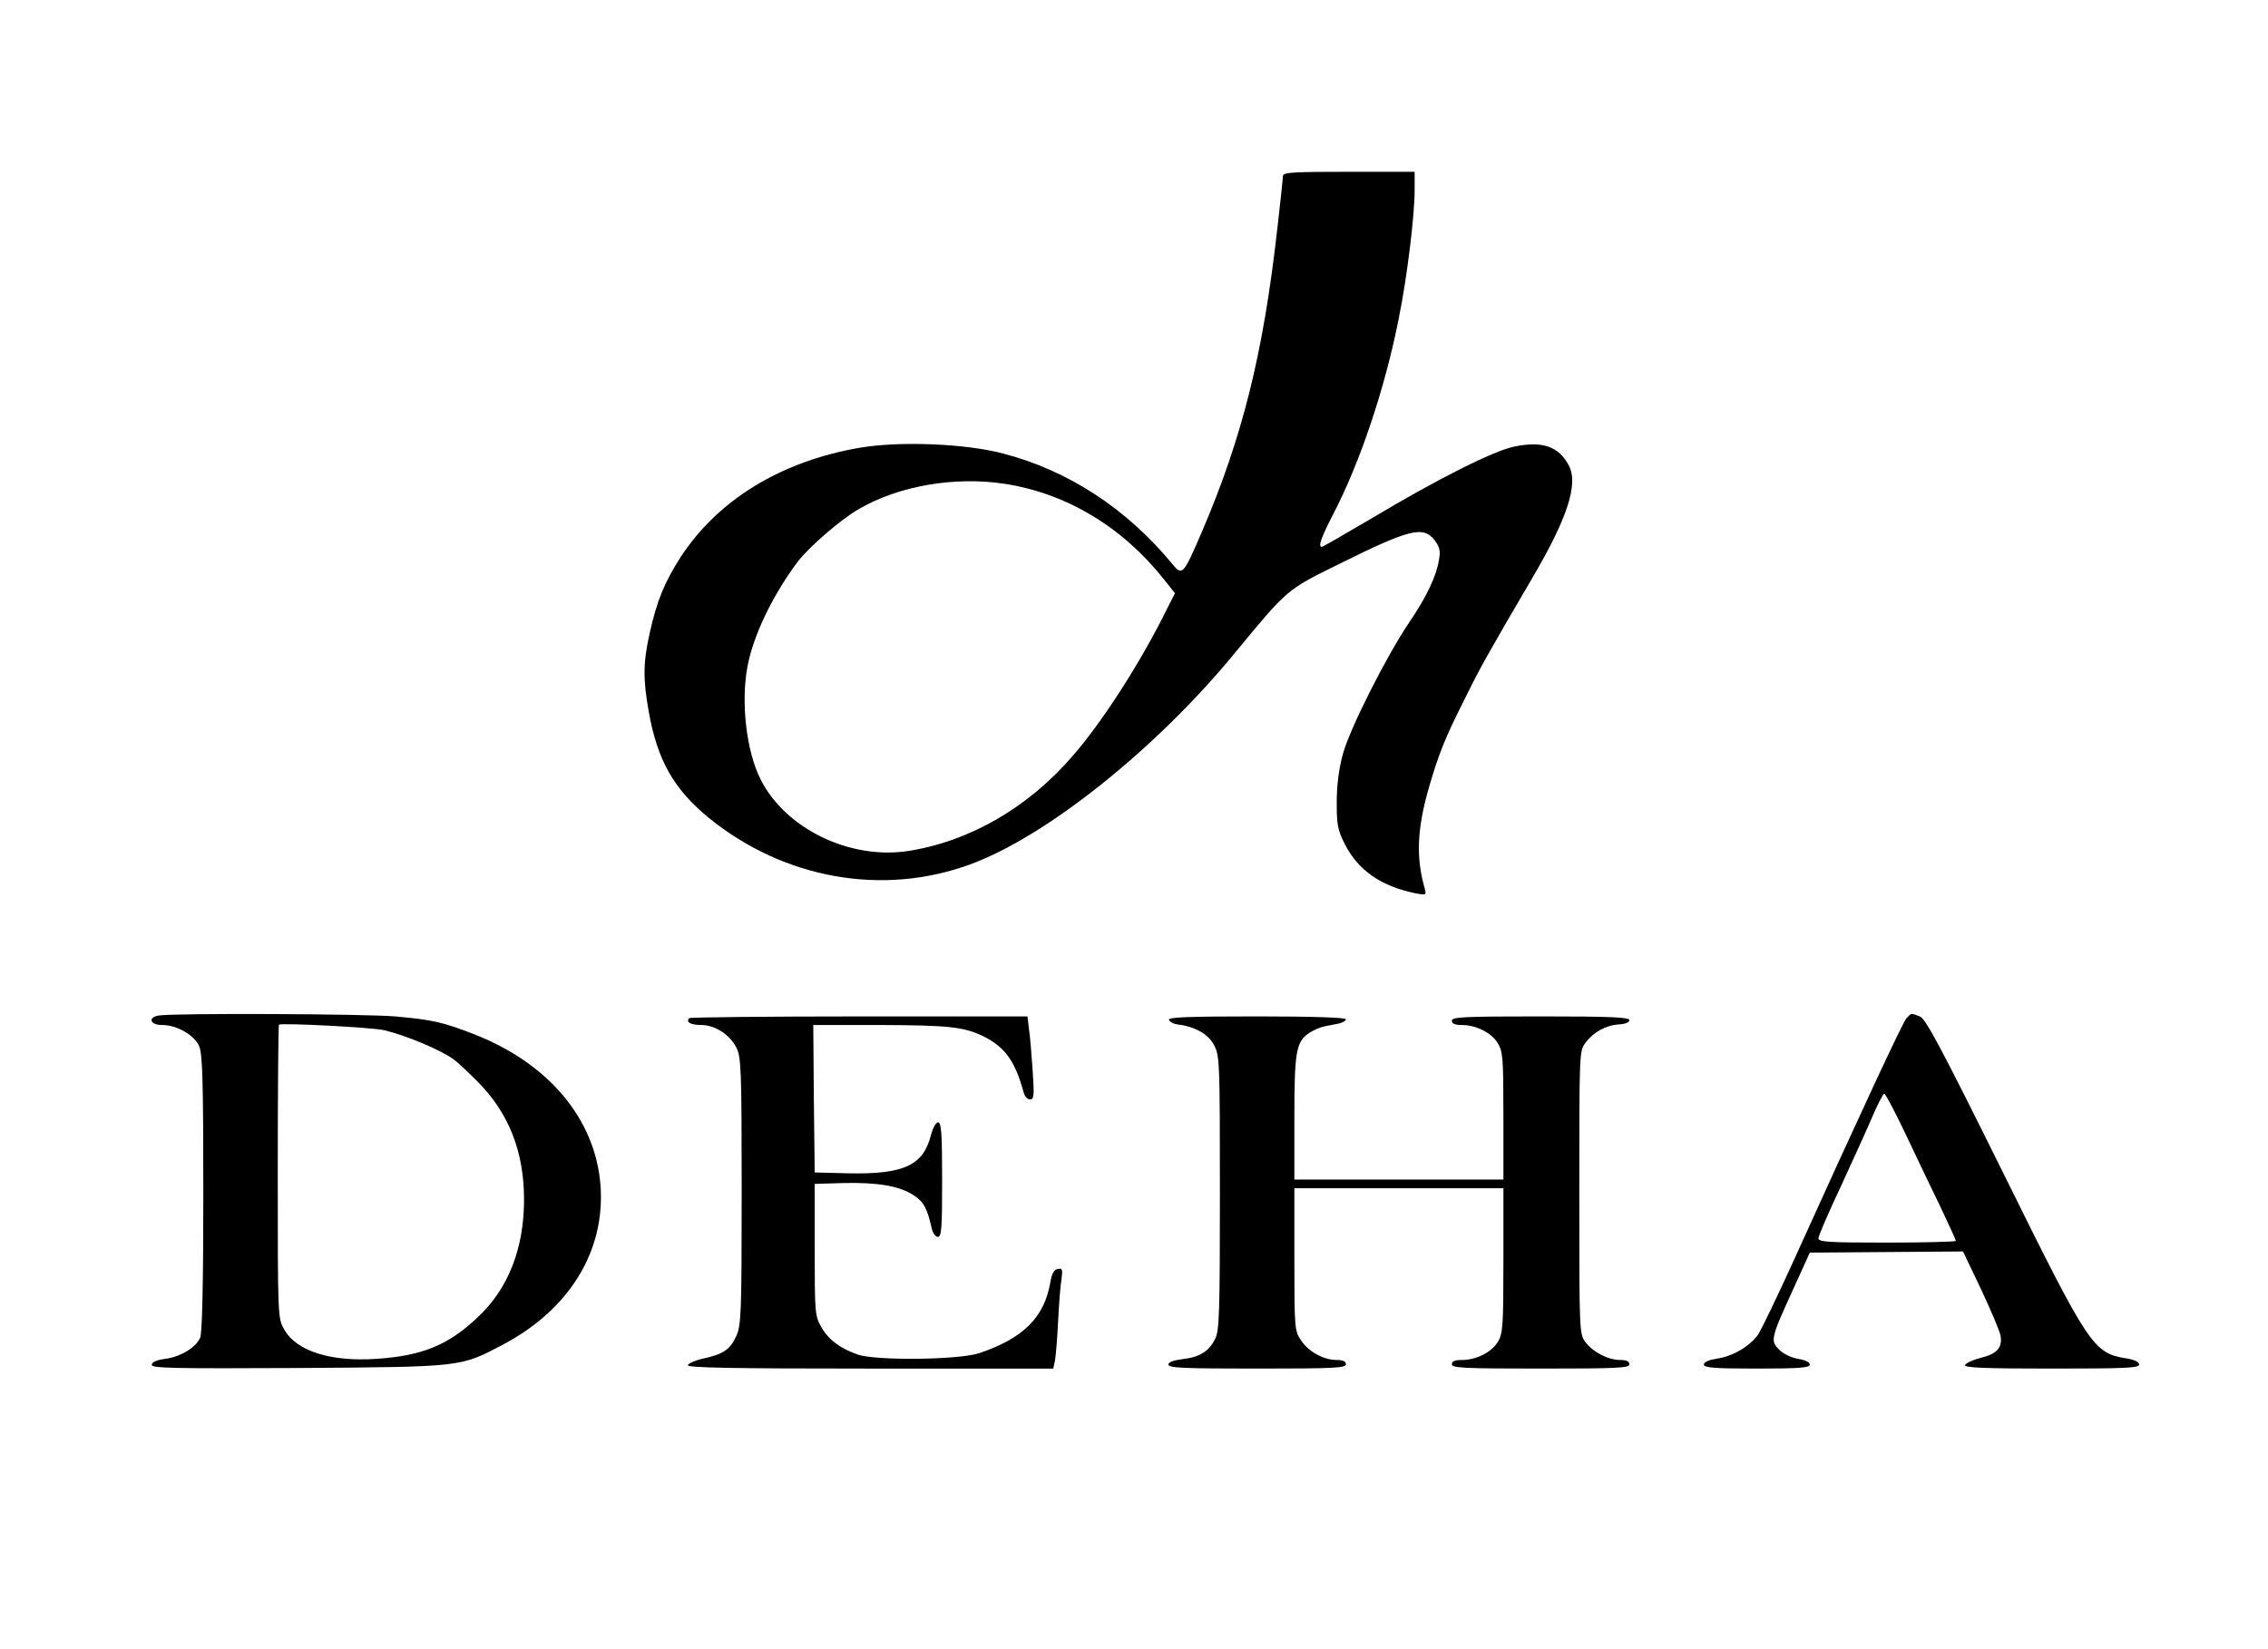 <?xml version="1.0" standalone="no"?>
<!DOCTYPE svg PUBLIC "-//W3C//DTD SVG 20010904//EN"
 "http://www.w3.org/TR/2001/REC-SVG-20010904/DTD/svg10.dtd">
<svg version="1.0" xmlns="http://www.w3.org/2000/svg"
 width="792pt" height="576pt" viewBox="0 0 792 576"
 preserveAspectRatio="xMidYMid meet">

<g transform="translate(0,576) scale(0.1,-0.1)"
fill="#000000" stroke="none">
<path d="M4480 5145 c0 -8 -9 -93 -20 -188 -49 -433 -121 -722 -261 -1050 -67
-156 -70 -160 -106 -116 -158 192 -363 326 -590 385 -132 35 -363 44 -502 20
-276 -48 -495 -183 -625 -383 -55 -86 -82 -151 -107 -263 -23 -103 -24 -161
-4 -273 30 -172 88 -274 212 -375 262 -212 606 -273 911 -161 263 96 644 399
919 732 191 232 185 226 369 317 248 123 294 134 334 83 17 -23 21 -36 15 -68
-8 -55 -43 -129 -102 -216 -81 -119 -210 -375 -234 -464 -14 -53 -21 -108 -21
-168 0 -78 3 -95 28 -145 47 -92 126 -147 247 -172 36 -7 38 -6 33 14 -32 110
-28 210 14 356 35 120 56 172 126 311 53 108 78 152 237 424 120 204 159 324
126 388 -35 68 -93 88 -192 67 -70 -14 -271 -115 -493 -248 -95 -56 -175 -102
-178 -102 -14 0 -3 31 38 111 95 182 182 441 231 689 29 144 55 357 55 447 l0
63 -230 0 c-198 0 -230 -2 -230 -15z m-970 -1075 c216 -34 410 -151 555 -334
l38 -48 -44 -87 c-88 -173 -215 -369 -313 -481 -156 -181 -359 -298 -573 -332
-204 -32 -430 77 -517 250 -50 99 -69 268 -46 393 20 108 86 246 174 365 38
51 152 150 215 186 141 82 337 115 511 88z"/>
<path d="M553 2213 c-38 -7 -28 -33 12 -33 53 0 114 -35 131 -75 11 -28 14
-122 14 -514 0 -315 -4 -488 -11 -503 -15 -35 -69 -67 -122 -74 -31 -4 -47
-12 -47 -21 0 -12 76 -13 513 -11 574 4 564 3 714 82 232 123 357 327 340 556
-18 232 -181 426 -442 528 -109 42 -142 50 -275 62 -107 9 -778 12 -827 3z
m788 -51 c76 -18 196 -68 243 -102 12 -8 48 -42 81 -75 111 -110 165 -246 165
-415 0 -170 -55 -311 -161 -410 -103 -98 -193 -135 -354 -146 -160 -11 -280
27 -322 102 -23 39 -23 40 -23 550 0 281 2 513 4 515 8 7 320 -9 367 -19z"/>
<path d="M6657 2203 c-14 -17 -160 -330 -398 -856 -55 -121 -109 -232 -120
-249 -30 -41 -88 -75 -142 -83 -30 -5 -47 -12 -47 -21 0 -11 34 -14 185 -14
150 0 185 3 185 14 0 8 -16 16 -41 20 -23 4 -51 17 -66 32 -31 31 -30 39 48
209 l59 130 267 2 268 2 63 -132 c34 -73 65 -145 68 -162 7 -42 -12 -64 -71
-78 -27 -7 -50 -18 -53 -25 -3 -9 68 -12 302 -12 257 0 306 2 306 14 0 9 -16
17 -42 21 -119 20 -129 34 -434 651 -218 440 -270 537 -290 544 -32 12 -28 13
-47 -7z m-2 -405 c37 -79 92 -193 122 -255 29 -61 53 -114 53 -117 0 -3 -108
-6 -240 -6 -203 0 -240 2 -240 15 0 8 36 92 81 187 44 95 94 206 111 246 17
39 34 72 38 72 4 0 38 -64 75 -142z"/>
<path d="M2407 2204 c-13 -14 5 -24 42 -24 48 0 100 -34 123 -80 16 -32 18
-77 18 -500 0 -435 -2 -468 -19 -507 -22 -47 -44 -62 -115 -78 -28 -6 -52 -17
-54 -23 -3 -9 146 -12 636 -12 l640 0 6 28 c3 15 8 77 11 137 3 61 8 127 12
148 4 34 3 38 -13 35 -13 -2 -21 -16 -26 -46 -21 -123 -94 -196 -248 -248 -71
-24 -361 -27 -425 -5 -62 22 -102 52 -127 96 -22 39 -23 48 -23 270 l0 230 98
3 c120 3 199 -10 248 -43 35 -23 47 -45 63 -117 4 -16 13 -28 21 -28 13 0 15
30 15 200 0 163 -3 200 -14 200 -8 0 -18 -19 -25 -44 -26 -106 -95 -138 -287
-134 l-119 3 -3 258 -2 257 232 0 c244 -1 295 -6 367 -42 72 -37 107 -87 136
-195 4 -13 13 -23 22 -23 14 0 15 13 9 103 -4 56 -9 121 -13 145 l-5 42 -587
0 c-323 0 -591 -3 -594 -6z"/>
<path d="M4082 2198 c3 -7 15 -14 29 -16 62 -7 109 -34 129 -73 19 -36 20 -60
20 -515 0 -414 -2 -480 -16 -509 -21 -44 -54 -65 -114 -72 -33 -4 -50 -11 -50
-19 0 -12 55 -14 310 -14 269 0 310 2 310 15 0 10 -10 15 -32 15 -46 0 -99 29
-125 69 -22 33 -23 41 -23 282 l0 249 365 0 365 0 0 -252 c0 -230 -2 -256 -19
-284 -22 -37 -76 -64 -125 -64 -25 0 -36 -4 -36 -15 0 -13 41 -15 310 -15 269
0 310 2 310 15 0 10 -10 15 -32 15 -43 0 -96 28 -122 63 -21 28 -21 39 -21
522 0 486 0 494 21 522 28 38 71 62 117 65 22 1 37 7 37 15 0 10 -63 13 -310
13 -269 0 -310 -2 -310 -15 0 -10 10 -15 34 -15 51 0 104 -27 126 -63 18 -29
20 -51 20 -254 l0 -223 -365 0 -365 0 0 215 c0 234 6 267 53 298 14 9 37 19
51 22 14 3 37 7 51 10 14 3 25 10 25 15 0 6 -114 10 -311 10 -244 0 -310 -3
-307 -12z"/>
</g>
</svg>
